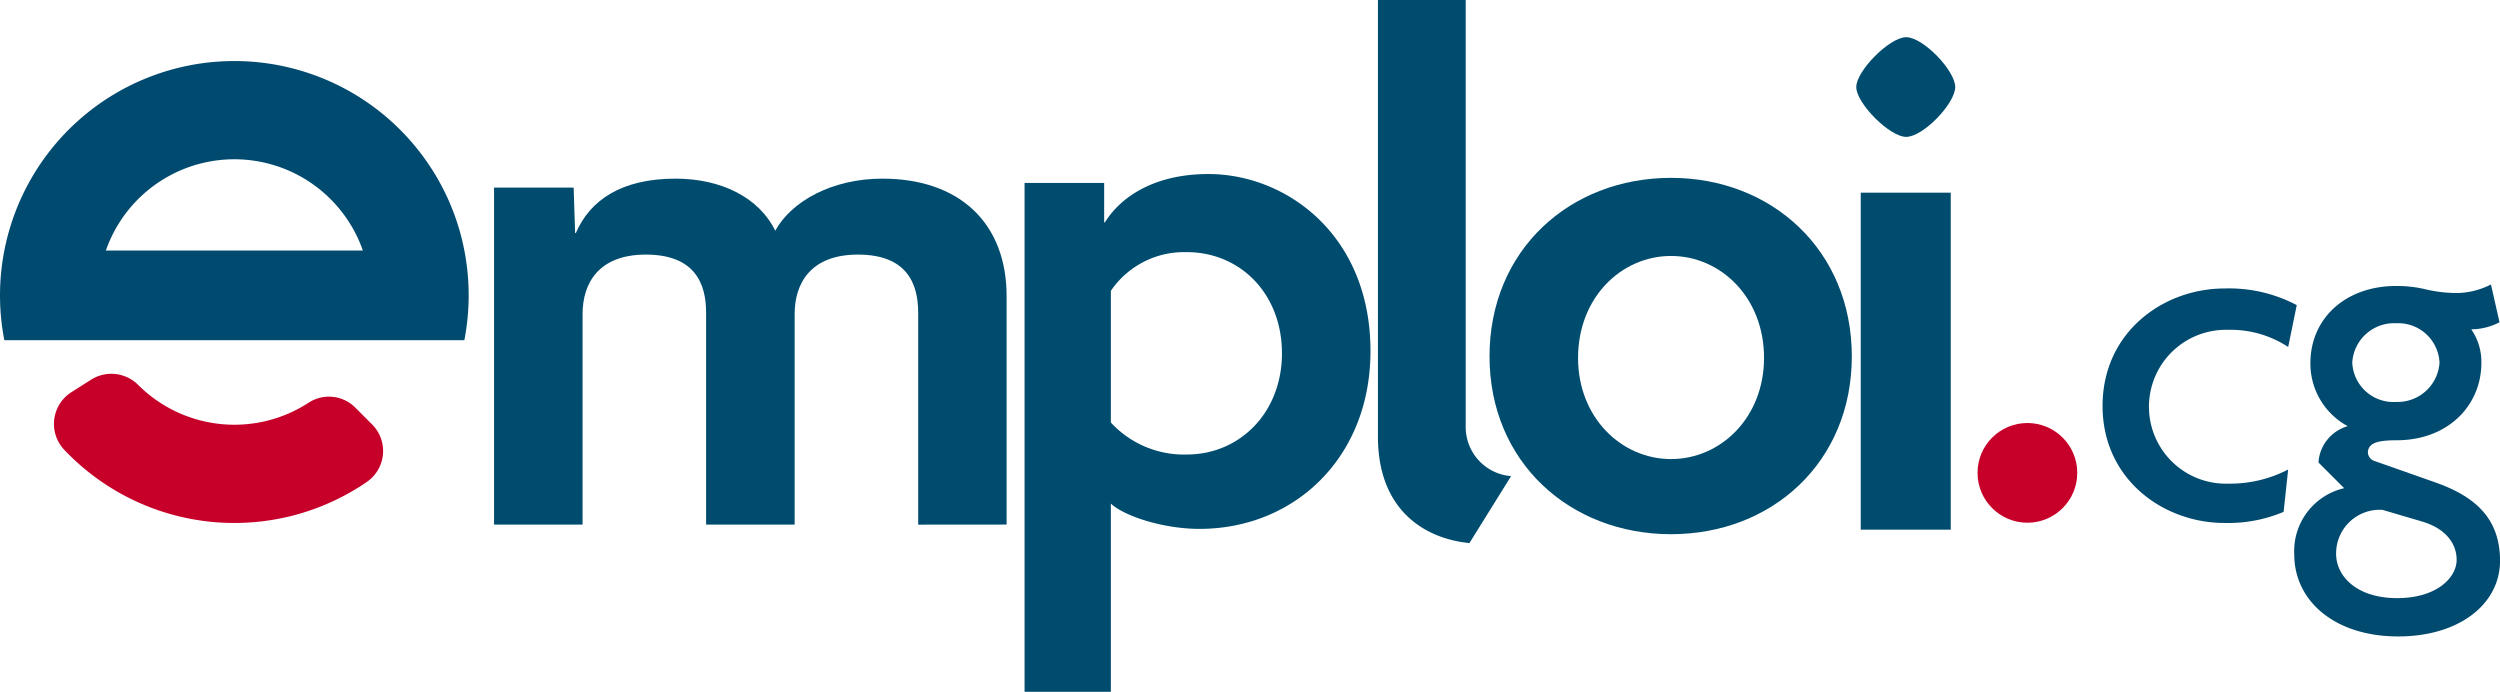 <svg id="emploi.cg" xmlns="http://www.w3.org/2000/svg" width="252.963" height="70" viewBox="0 0 252.963 70">
  <g id="Groupe_21" data-name="Groupe 21" transform="translate(212.752 28.781)">
    <path id="Tracé_46" data-name="Tracé 46" d="M579.872,398.38a10.583,10.583,0,0,0-6.124-1.735,7.785,7.785,0,1,0,.1,15.563,12.742,12.742,0,0,0,6.021-1.429l-.459,4.286a14.5,14.5,0,0,1-5.971,1.123c-6.226,0-12.349-4.44-12.349-11.839,0-7.45,6.123-11.889,12.349-11.889a14.693,14.693,0,0,1,7.3,1.684Z" transform="translate(-561.094 -392.052)" fill="#004a70"/>
    <path id="Tracé_47" data-name="Tracé 47" d="M604.25,427.391c-6.328,0-10.512-3.521-10.512-8.318a6.537,6.537,0,0,1,5.052-6.685l-2.6-2.6a4.085,4.085,0,0,1,2.961-3.674,7.191,7.191,0,0,1-3.777-6.378c0-4.542,3.572-7.808,8.675-7.808a12.594,12.594,0,0,1,3.061.358,13.929,13.929,0,0,0,3.164.356,7.817,7.817,0,0,0,3.368-.867l.867,3.827a6.391,6.391,0,0,1-2.857.715,5.782,5.782,0,0,1,1.02,3.419c0,4.133-3.215,7.807-8.623,7.807-1.837,0-2.858.255-2.858,1.276a.966.966,0,0,0,.663.817l6.226,2.194c4.031,1.429,6.481,3.673,6.481,7.909C614.558,424.125,610.425,427.391,604.25,427.391Zm2.4-11.635-3.981-1.173a4.414,4.414,0,0,0-4.694,4.439c0,2.245,2.042,4.491,6.175,4.491,4.031,0,6.021-2.092,6.021-3.878C610.169,417.9,608.945,416.42,606.649,415.756Zm-2.6-20.055a4.236,4.236,0,0,0-4.44,3.981,4.17,4.17,0,0,0,4.44,3.98,4.251,4.251,0,0,0,4.388-3.98A4.187,4.187,0,0,0,604.046,395.7Z" transform="translate(-574.347 -391.773)" fill="#004a70"/>
  </g>
  <g id="Groupe_23" data-name="Groupe 23" transform="translate(50)">
    <g id="Groupe_22" data-name="Groupe 22">
      <path id="Tracé_48" data-name="Tracé 48" d="M326.869,407.967V386.514c0-3.011-1.2-5.872-6.1-5.872-4.743,0-6.4,2.861-6.4,6.023v21.3h-8.958V386.514c0-3.011-1.2-5.872-6.1-5.872-4.742,0-6.4,2.861-6.4,6.023v21.3h-8.958v-34.1h8.054l.15,4.592h.075c1.43-3.313,4.592-5.5,10.087-5.5,4.592,0,8.431,1.882,10.087,5.269,1.656-3.012,5.8-5.269,10.84-5.269,7.828,0,12.571,4.516,12.571,11.893v23.109Z" transform="translate(-283.963 -354.881)" fill="#004c6f"/>
      <path id="Tracé_49" data-name="Tracé 49" d="M392.007,408.871c-3.613,0-7.6-1.279-8.958-2.56v19.045h-8.732V373.868h8.054v3.99h.075c1.731-2.785,5.269-4.893,10.463-4.893,7.9,0,16.41,6.172,16.41,17.915C409.321,401.645,401.642,408.871,392.007,408.871Zm-1.28-28a8.954,8.954,0,0,0-7.677,3.914v13.324a10.052,10.052,0,0,0,7.677,3.237c5.42,0,9.635-4.291,9.635-10.237C400.363,385.084,396.148,380.869,390.727,380.869Z" transform="translate(-320.647 -355.356)" fill="#004c6f"/>
      <path id="Tracé_50" data-name="Tracé 50" d="M443.771,396.615c-4.592-.452-9.259-3.388-9.259-10.765V341.664h8.882v43.057a4.986,4.986,0,0,0,4.592,5.119Z" transform="translate(-345.086 -341.664)" fill="#004c6f"/>
      <path id="Tracé_51" data-name="Tracé 51" d="M471.888,408.895c-10.237,0-18.367-7.3-18.367-17.991,0-10.764,8.13-18.066,18.367-18.066,10.162,0,18.292,7.3,18.292,18.066C490.179,401.593,482.125,408.895,471.888,408.895Zm0-28.153c-5.043,0-9.409,4.216-9.409,10.313,0,6.021,4.366,10.237,9.409,10.237s9.41-4.216,9.41-10.237C481.3,384.957,476.931,380.742,471.888,380.742Z" transform="translate(-352.803 -354.842)" fill="#004c6f"/>
      <path id="Tracé_52" data-name="Tracé 52" d="M521.04,358.087c-1.656,0-5.044-3.387-5.044-5.043S519.384,348,521.04,348c1.731,0,4.968,3.388,4.968,5.044S522.771,358.087,521.04,358.087Zm-4.592,39.745v-34.1h9.108v34.1Z" transform="translate(-378.168 -344.236)" fill="#004c6f"/>
    </g>
  </g>
  <path id="Tracé_53" data-name="Tracé 53" d="M238.33,411.606a3.8,3.8,0,0,1-.544,5.816,23.707,23.707,0,0,1-30.056-2.688q-.271-.266-.533-.541a3.807,3.807,0,0,1,.689-5.849l2.028-1.288a3.839,3.839,0,0,1,4.776.583l.022.022a13.776,13.776,0,0,0,17.144,1.769,3.769,3.769,0,0,1,4.74.439Z" transform="translate(-200.672 -368.654)" fill="#c70029"/>
  <path id="Tracé_54" data-name="Tracé 54" d="M243.927,371.235a22.855,22.855,0,0,0-1.042-3.723,23.325,23.325,0,0,0-2.217-4.459,23.713,23.713,0,0,0-43.289,17.25h46.548a23.764,23.764,0,0,0,0-9.069Zm-36.274,0a13.768,13.768,0,0,1,24.623-2.849,13.582,13.582,0,0,1,1.288,2.589c.033.086.062.17.092.26Z" transform="translate(-196.941 -345.883)" fill="#004a70"/>
  <circle id="Ellipse_6" data-name="Ellipse 6" cx="5.045" cy="5.045" r="5.045" transform="translate(200.098 42.802)" fill="#c70029"/>
</svg>
